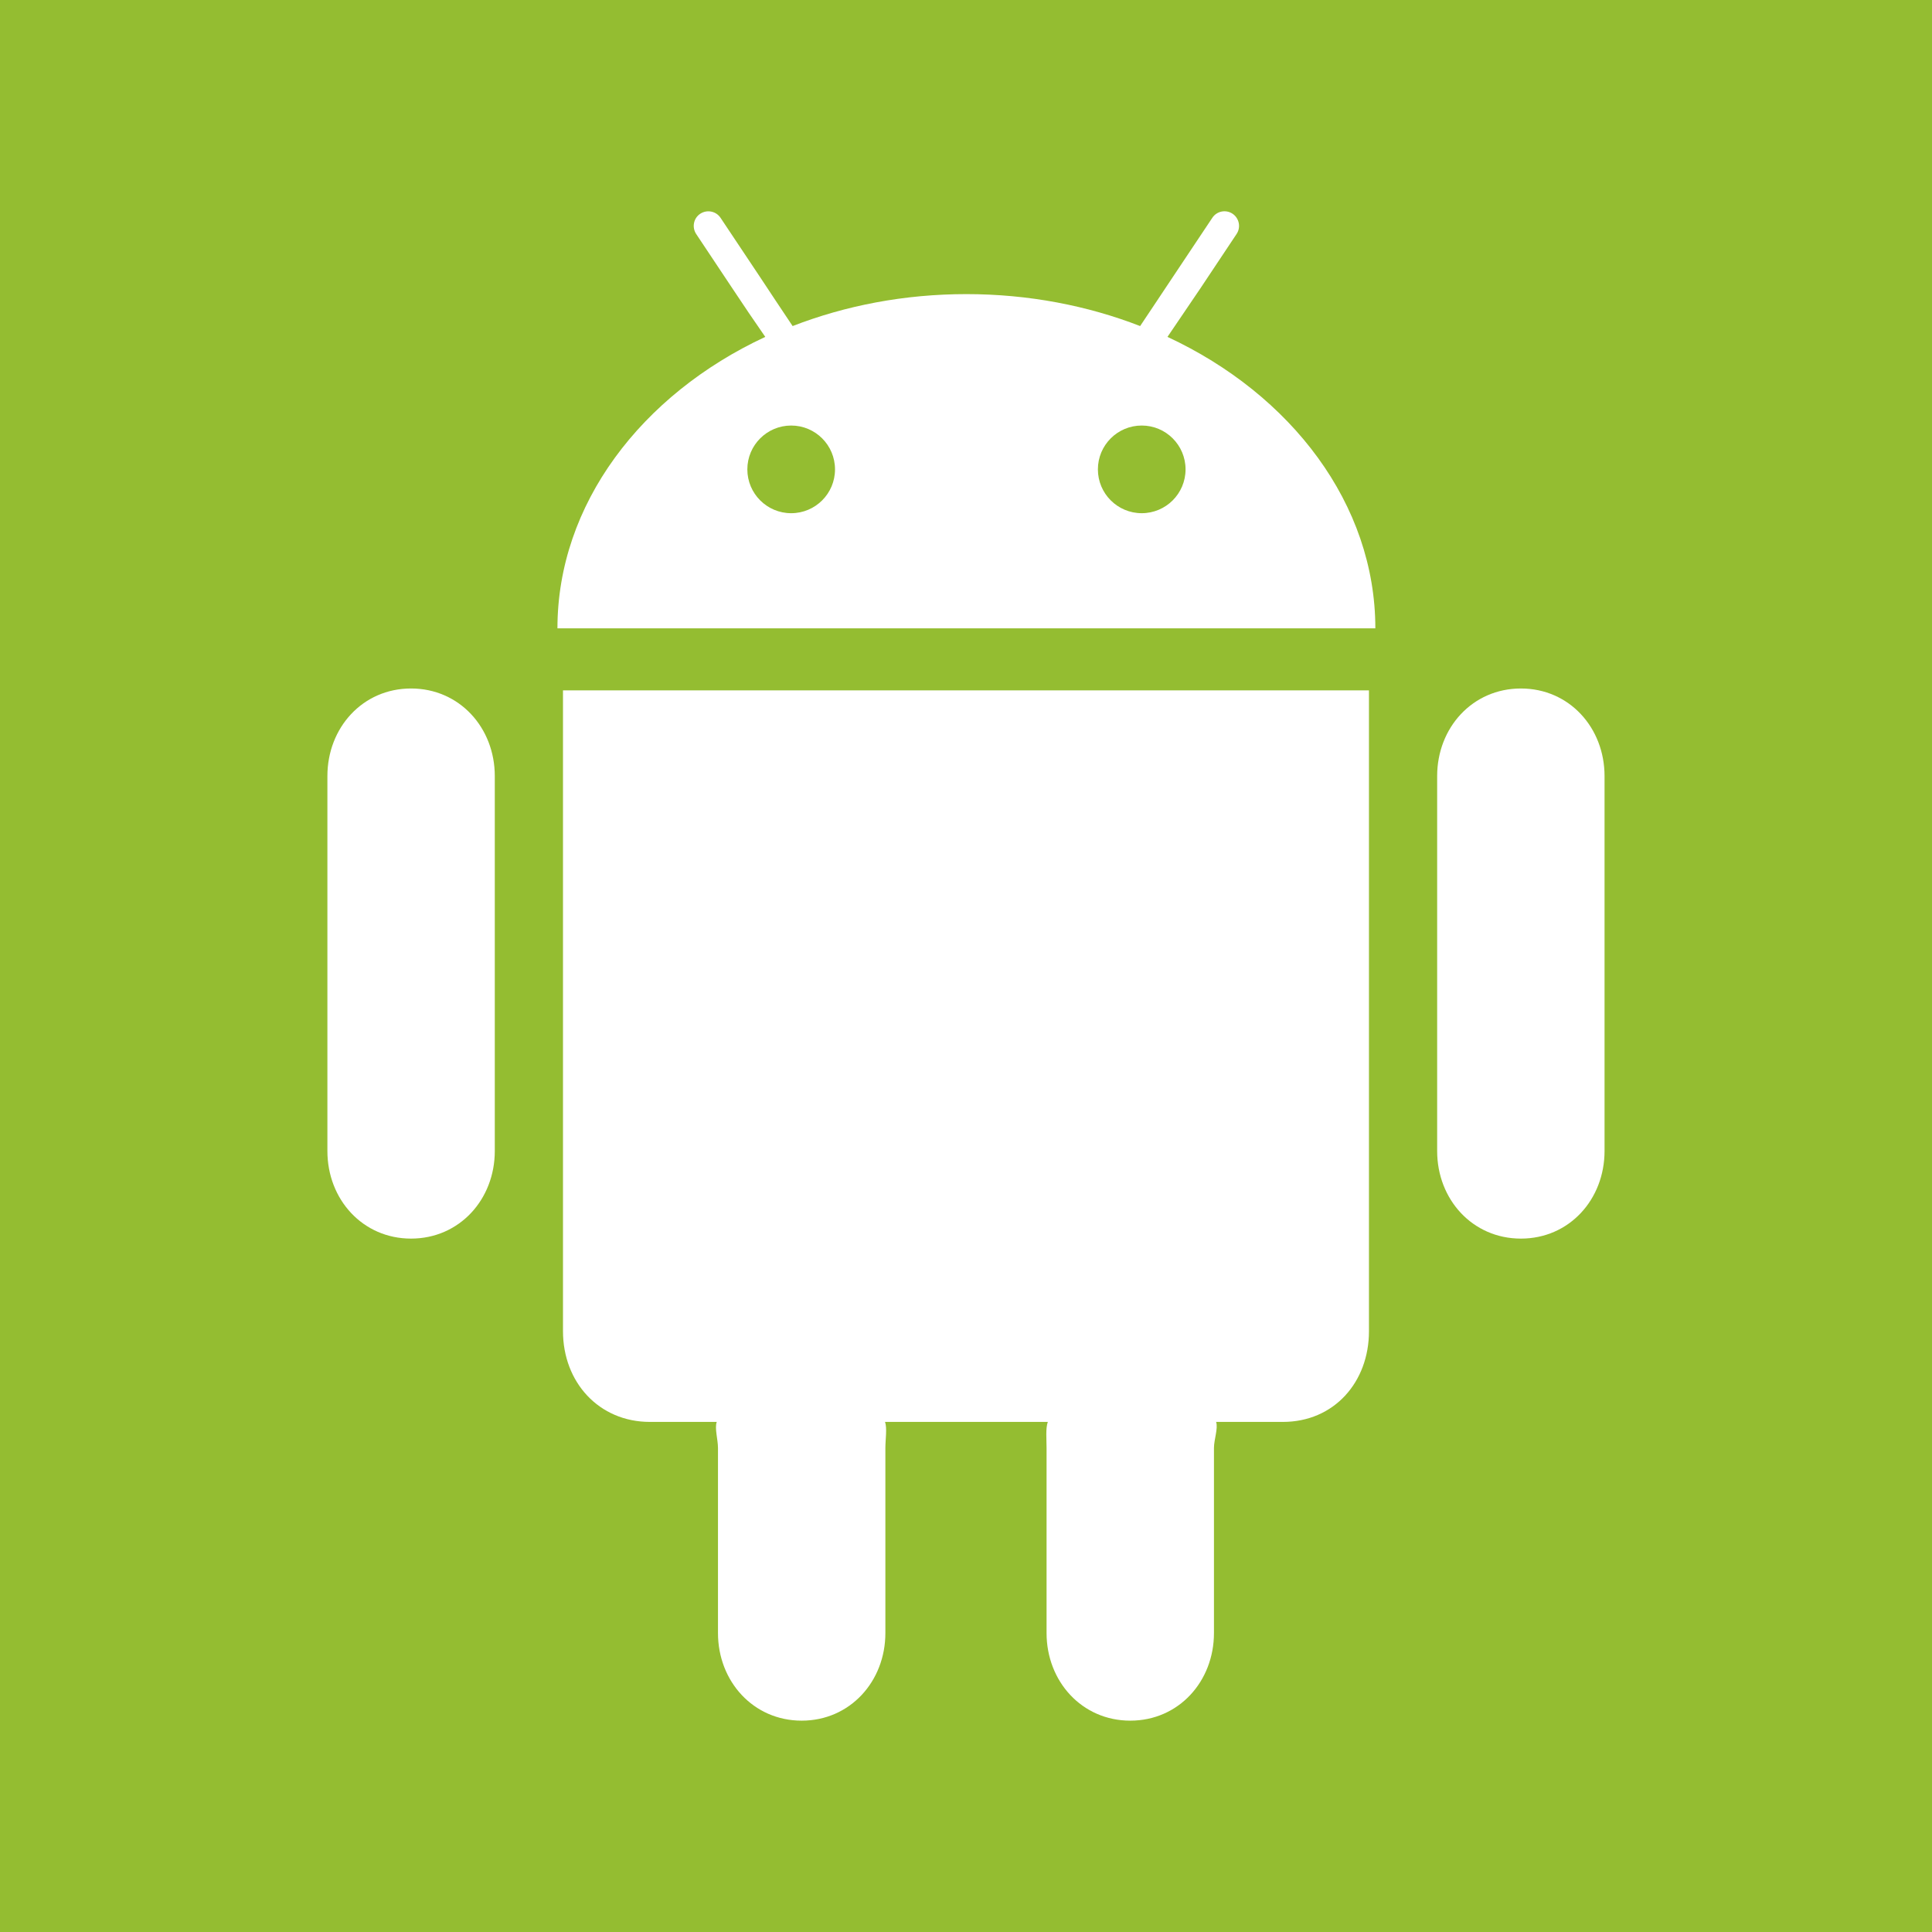 <?xml version="1.0" ?><svg enable-background="new 0 0 515.91 728.5" height="512" id="Layer_1" version="1.1" viewBox="0 0 512 512" width="512" xml:space="preserve" xmlns="http://www.w3.org/2000/svg" xmlns:cc="http://creativecommons.org/ns#" xmlns:dc="http://purl.org/dc/elements/1.1/" xmlns:inkscape="http://www.inkscape.org/namespaces/inkscape" xmlns:rdf="http://www.w3.org/1999/02/22-rdf-syntax-ns#" xmlns:sodipodi="http://sodipodi.sourceforge.net/DTD/sodipodi-0.dtd" xmlns:svg="http://www.w3.org/2000/svg"><rect x="0" y="0" width="512" height="512" fill="#333333" stroke="none"/><defs id="defs7"/><path d="m 0,-1.5e-5 0,512 512,0 0,-512 L 0,-1.5e-5 z" id="path5060" style="fill:#94bd31;fill-opacity:1;fill-rule:nonzero;stroke:none"/><g id="g4602" style="fill:#ffffff;fill-opacity:1" transform="matrix(1.643,0,0,1.643,-1664.569,-2212.461)"><path d="m 1233.936,1561.315 v -82.33 -9.873 l 0,0 v -11.163 h 0.026 -129.899 -0.127 v 11.457 9.578 82.33 c 0,8.229 5.791,14.634 14.02,14.634 h 10.781 c -0.372,1 0.199,2.845 0.199,4.201 v 0.795 4.709 24.346 c 0,7.799 5.701,14.134 13.5,14.134 7.799,0 13.5,-6.334 13.5,-14.134 v -24.346 -4.709 -0.795 c 0,-1.348 0.302,-3.201 -0.055,-4.201 h 26.255 c -0.372,1 -0.201,2.845 -0.201,4.201 v 0.795 4.709 24.346 c 0,7.799 5.701,14.134 13.5,14.134 7.814,0 13.5,-6.334 13.5,-14.134 v -24.346 -4.709 -0.795 c 0,-1.348 0.702,-3.201 0.345,-4.201 h 10.766 c 8.245,10e-4 13.89,-6.404 13.89,-14.633 z" id="path6-5" style="fill:#ffffff;fill-opacity:1"/><path d="m 1244.936,1471.784 v 60.463 c 0,7.814 5.697,14.134 13.511,14.134 7.807,0 13.489,-6.32 13.489,-14.134 v -60.463 c 0,-7.814 -5.69,-14.134 -13.489,-14.134 -7.814,0 -13.511,6.32 -13.511,14.134 z" id="path8" style="fill:#ffffff;fill-opacity:1"/><path d="m 1079.429,1546.38 c 7.807,0 13.507,-6.32 13.507,-14.134 v -60.463 c 0,-7.814 -5.701,-14.134 -13.507,-14.134 -7.806,0 -13.493,6.32 -13.493,14.134 v 60.463 c 0,7.815 5.686,14.134 13.493,14.134 z" id="path10" style="fill:#ffffff;fill-opacity:1"/><path d="m 1206.715,1393.156 5.868,-8.813 c 0.729,-1.086 0.423,-2.544 -0.641,-3.266 -1.093,-0.729 -2.558,-0.43 -3.273,0.656 l -6.305,9.454 -2.646,3.973 -2.69,4.031 c -8.499,-3.302 -18.011,-5.153 -28.034,-5.153 -10.008,0 -19.506,1.851 -28.019,5.153 l -2.69,-4.031 -2.631,-3.973 -6.305,-9.454 c -0.722,-1.086 -2.187,-1.37 -3.273,-0.656 -1.086,0.714 -1.37,2.179 -0.656,3.266 l 5.868,8.813 2.631,3.929 2.646,3.853 c -20.001,9.308 -33.523,27.012 -33.523,47.012 h 131.925 c 0,-20 -13.529,-37.711 -33.53,-47.012 l 2.66,-3.92 2.618,-3.862 z m -65.973,36.22 c -3.905,0 -7.07,-3.165 -7.07,-7.07 0,-3.905 3.166,-7.07 7.07,-7.07 3.905,0 7.07,3.166 7.07,7.07 0,3.904 -3.165,7.07 -7.07,7.07 z m 63.612,-7.071 c 0,3.905 -3.166,7.07 -7.07,7.07 -3.904,0 -7.07,-3.165 -7.07,-7.07 0,-3.905 3.166,-7.07 7.07,-7.07 3.904,0 7.07,3.165 7.07,7.07 z" id="path12" style="fill:#ffffff;fill-opacity:1"/></g></svg>